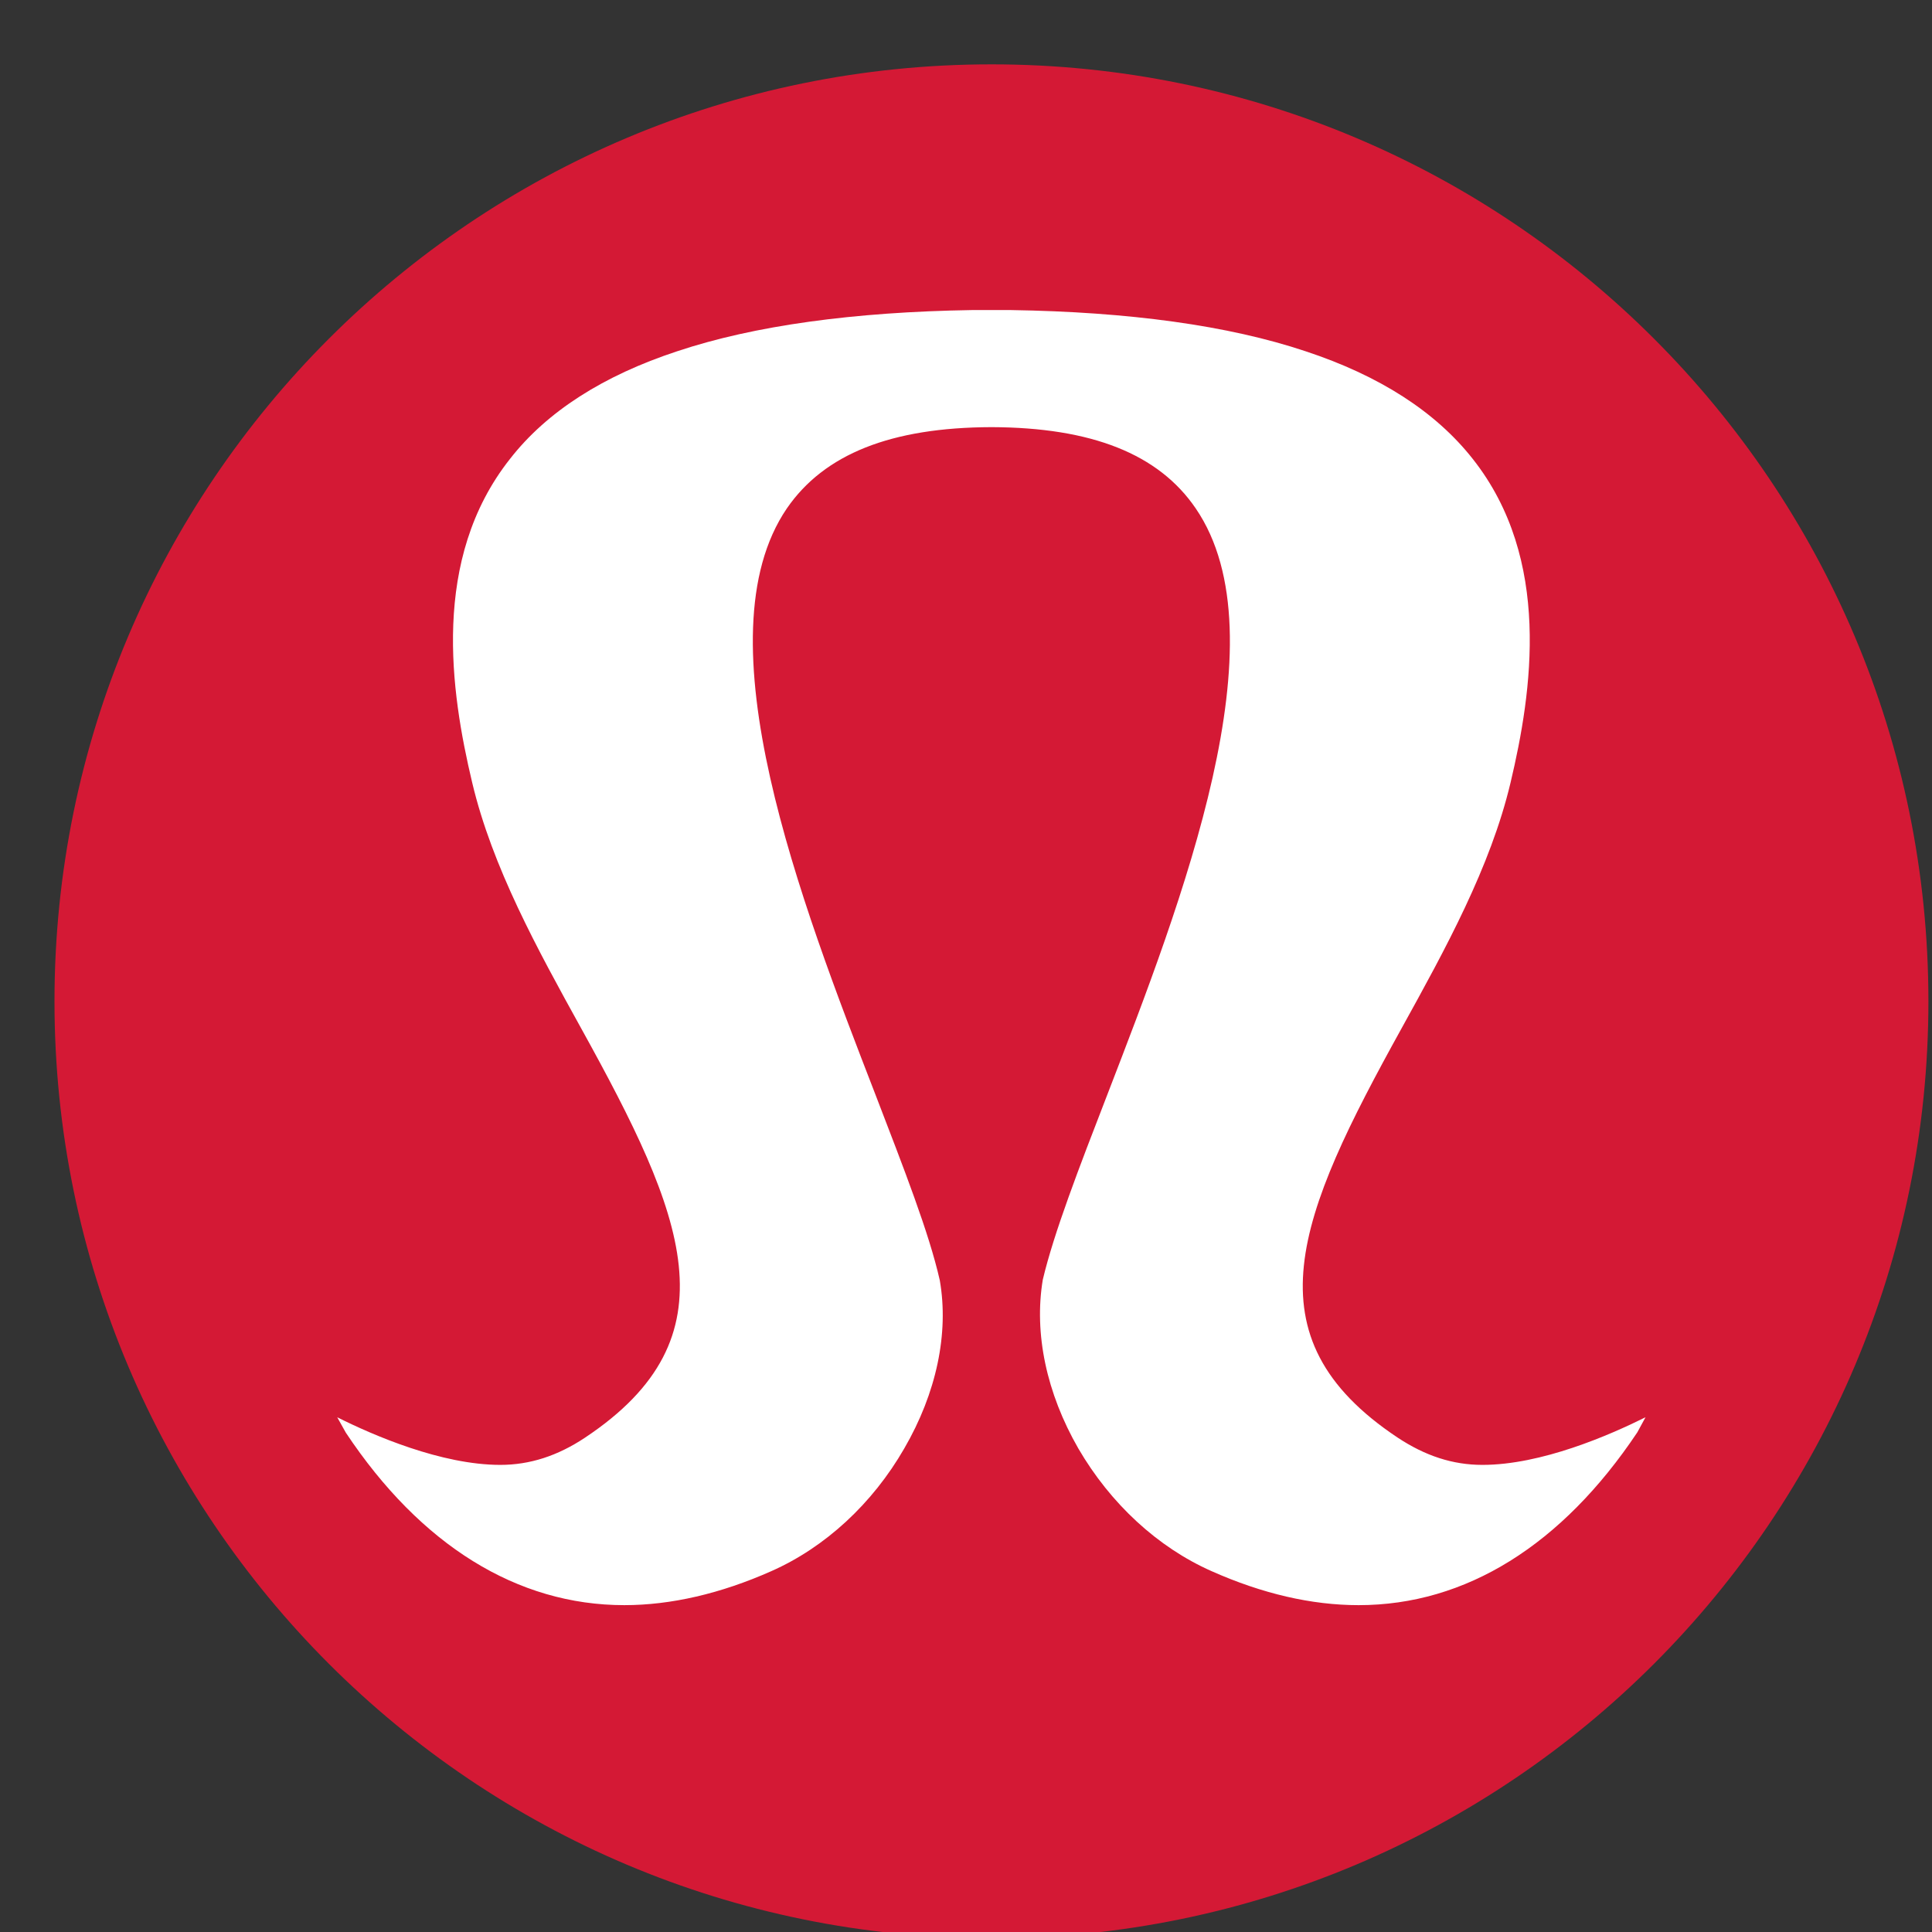 <svg viewBox="0 0 8.621 8.621" height="32.583" width="32.583" xmlns:xlink="http://www.w3.org/1999/xlink" xmlns="http://www.w3.org/2000/svg">
  <rect x="0" y="0" width="8.621" height="8.621" fill="#333333" stroke="none"/>
  <defs>
    <clipPath id="a">
      <path d="M498.312 696.312H522V720h-23.688zm0 0"></path>
    </clipPath>
  </defs>
  
  
  
  
  
  
  
  
  
  
  
  
  
  
  
  
  
  
  
  
  
  
  
  
  
  
  
  
  
  
  
  
  
  
  
  <path d="M8.125 4.28c0 2.121-1.721 3.842-3.842 3.842-2.122 0-3.843-1.721-3.843-3.842C.44 2.158 2.161.437 4.283.437c2.121 0 3.842 1.721 3.842 3.843" fill="#fff"></path>
  <g transform="translate(-175.661 -245.511) scale(.353)" clip-path="url(#a)">
    <path d="M518.32 713.605c-.953 1.426-2.168 2.184-3.523 2.184-.594 0-1.219-.145-1.859-.43-.68-.301-1.277-.852-1.684-1.551-.402-.699-.562-1.453-.449-2.133.141-.594.453-1.402.816-2.34.941-2.438 2.234-5.777 1.117-7.41-.469-.688-1.316-1.023-2.582-1.027-1.27.004-2.113.34-2.586 1.027-1.113 1.633.176 4.973 1.121 7.414.359.934.676 1.742.812 2.344.117.672-.043 1.426-.449 2.125-.402.699-1 1.25-1.68 1.551-.641.285-1.27.43-1.859.43-1.355 0-2.574-.758-3.52-2.18l-.109-.195c.453.227 1.316.602 2.062.602.371 0 .723-.113 1.07-.344 1.914-1.273 1.262-2.805-.047-5.172-.555-1.004-1.125-2.039-1.379-3.109-.273-1.148-.523-2.824.477-4.09.465-.598 1.18-1.055 2.117-1.363.973-.324 2.227-.496 3.727-.52h.484c1.5.023 2.754.195 3.727.52.938.309 1.648.766 2.117 1.363 1 1.266.75 2.941.477 4.09-.254 1.07-.824 2.105-1.379 3.109-1.309 2.367-1.965 3.898-.047 5.172.348.23.695.344 1.07.344.746 0 1.605-.375 2.062-.602zm-8.164-17.293c-6.543 0-11.844 5.301-11.844 11.844 0 6.539 5.301 11.844 11.844 11.844S522 714.695 522 708.156c0-6.543-5.301-11.844-11.844-11.844" fill="#d41935"></path>
  </g>
</svg>